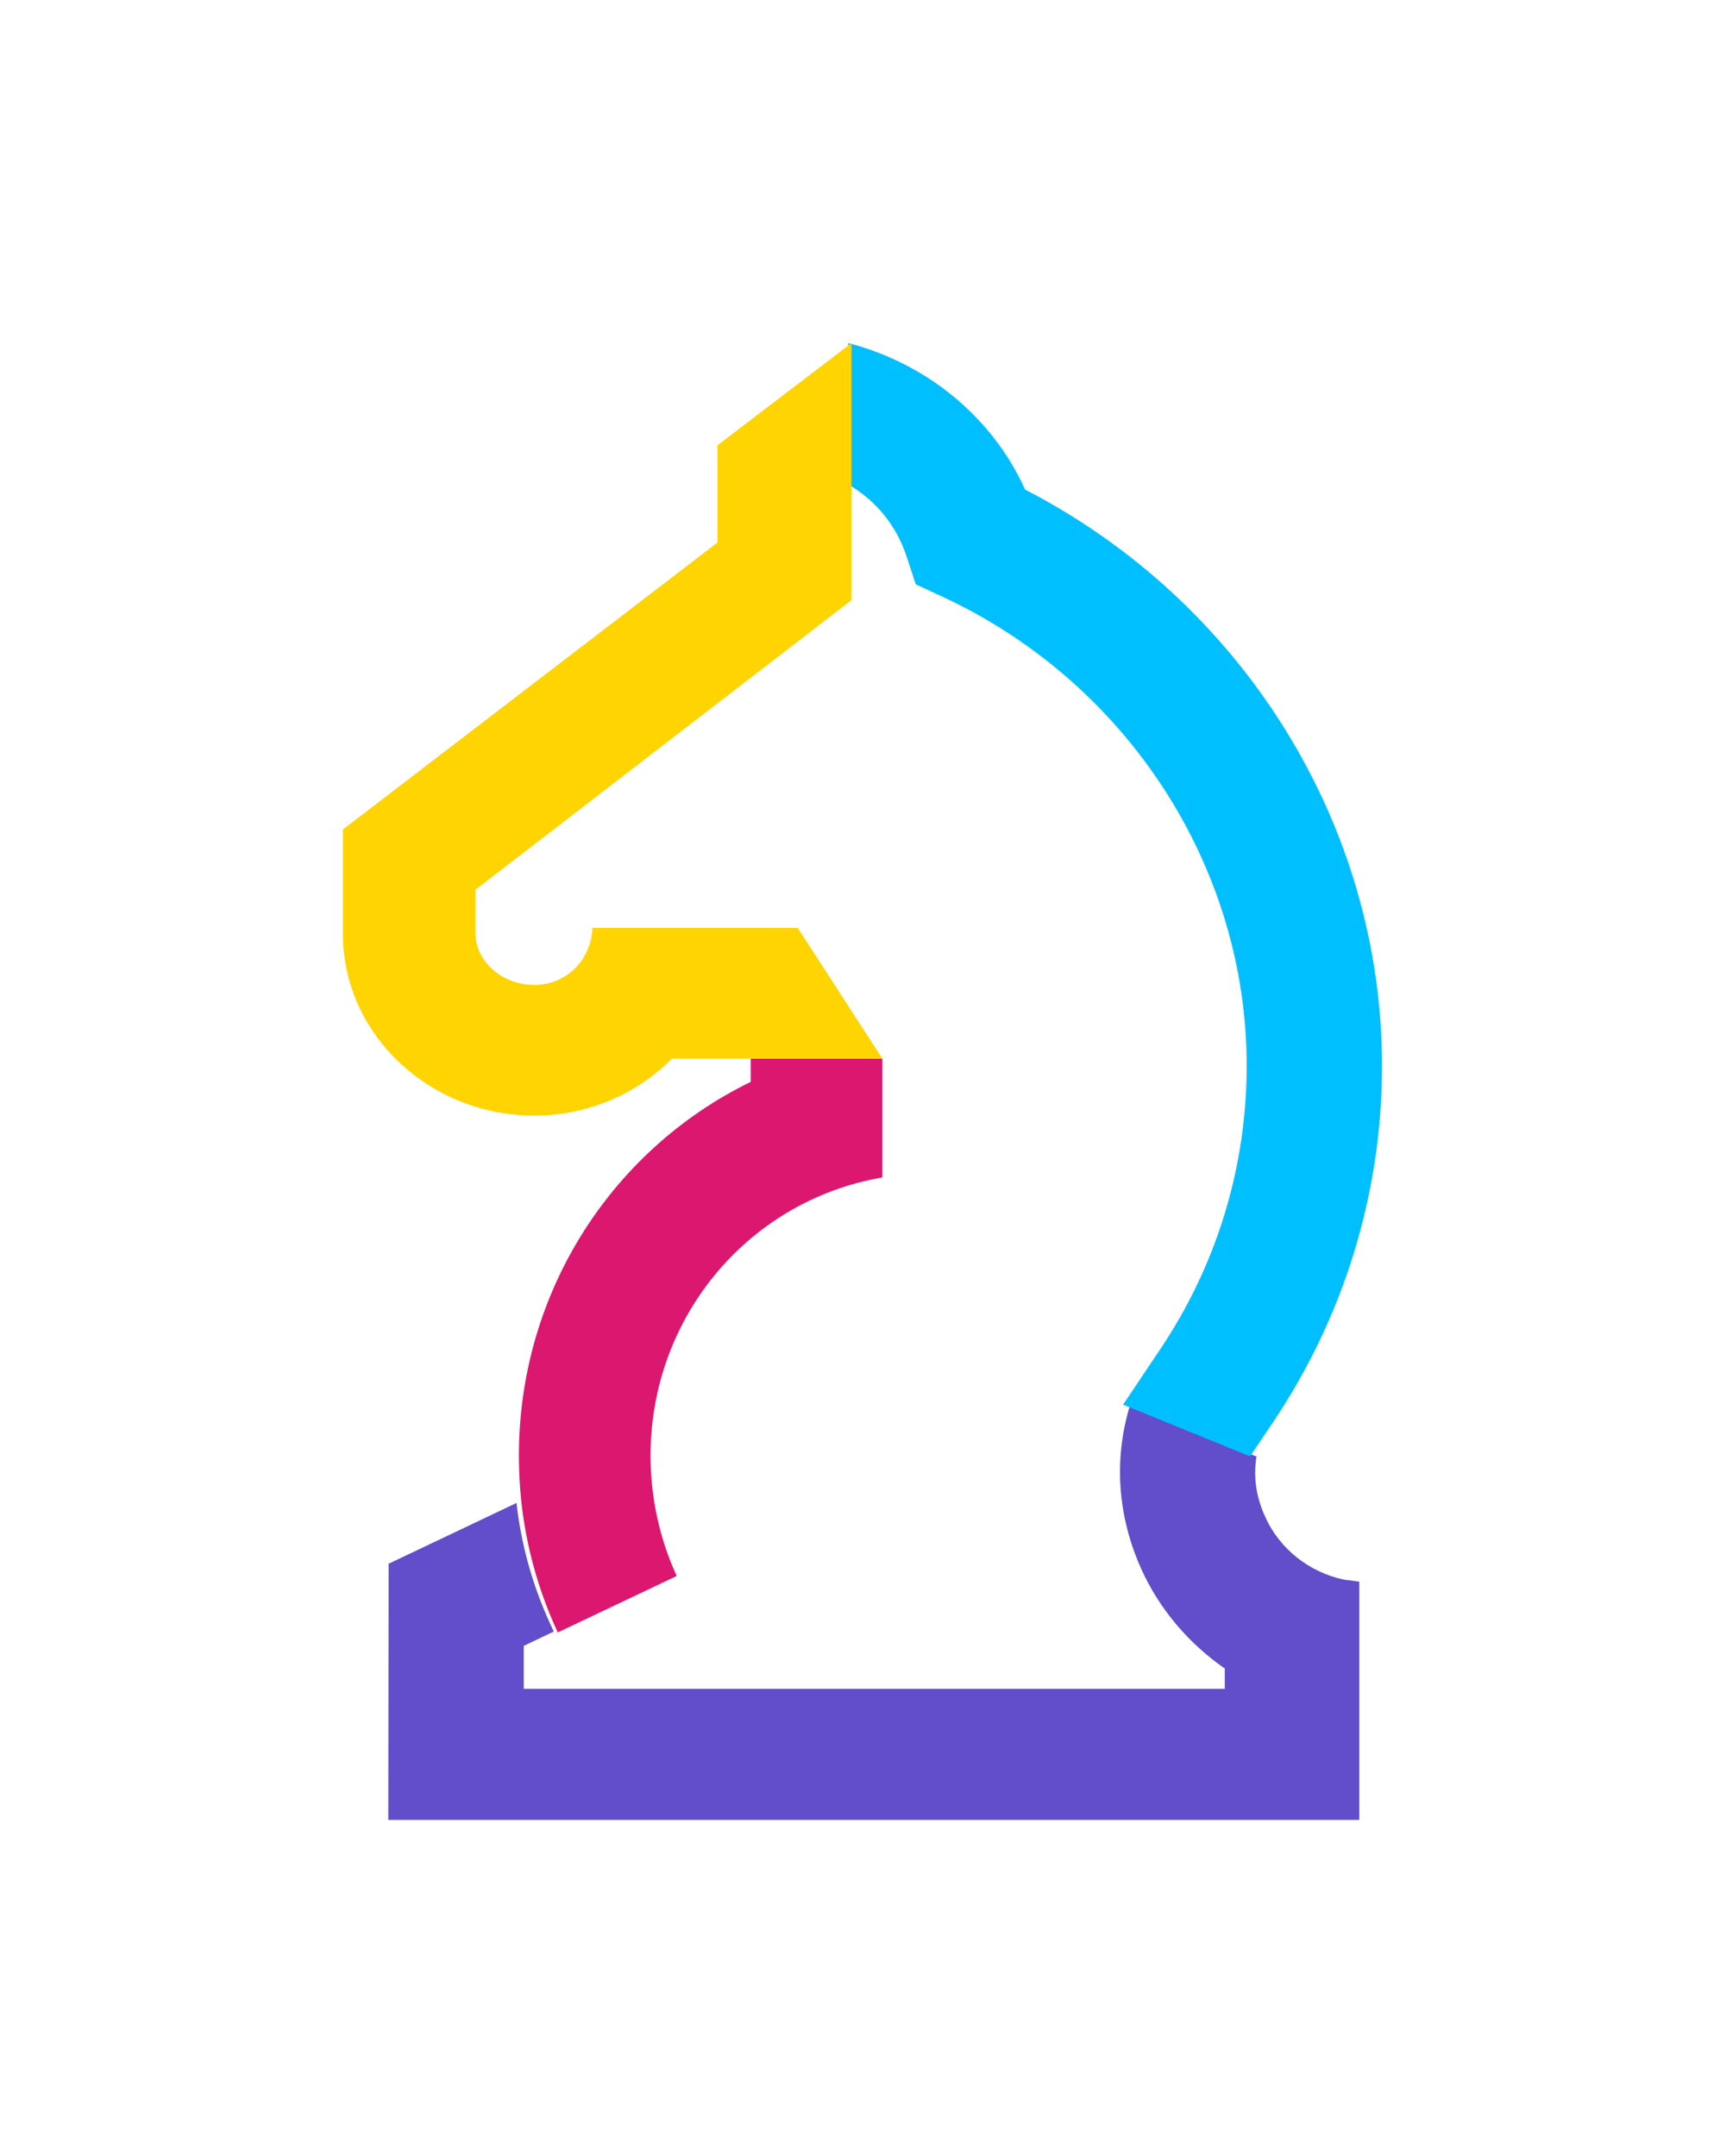 <svg width="100%" height="100%" viewBox="0 0 205 257" fill="none" xmlns="http://www.w3.org/2000/svg">
    <g filter="url(#filter0_d_582_1691)">
        <path d="M105.16 126.2H89.479V128.952C72.547 137.205 61.295 154.871 61.867 174.962C62.045 181.804 63.617 188.393 66.475 194.583L80.656 187.85C78.727 183.65 77.691 179.162 77.548 174.492C77.084 157.586 88.836 143.178 105.125 140.355H105.16V126.2Z"
              fill="#DC176F"/>
    </g>
    <g filter="url(#filter1_d_582_1691)">
        <path d="M134.682 167.502C132.702 173.977 133.207 180.772 136.032 187.034C138.197 191.838 141.682 195.895 145.976 198.884V201.304H62.424V196.18L66.003 194.474C63.654 189.593 62.154 184.46 61.56 179.149L46.316 186.393L46.279 216.927H162.011V188.528L160.139 188.279C155.993 187.39 152.47 184.578 150.782 180.77C149.718 178.457 149.355 176.037 149.759 173.617L134.682 167.502Z"
              fill="#624DCB"/>
    </g>
    <g filter="url(#filter2_d_582_1691)">
        <path d="M133.854 167.43L138.273 160.835C145.013 150.798 148.586 139.113 148.586 127.034C148.586 103.305 134.332 81.332 112.308 71.116L109.14 69.647L108.072 66.385C106.857 62.657 104.382 59.642 101.104 57.742C101.113 51.623 101.1 46.06 101.1 40.892C110.381 43.293 118.237 49.646 122.178 58.356C148.107 71.726 164.718 98.322 164.718 127.034C164.718 142.16 160.225 156.82 151.79 169.437L148.991 173.595L133.854 167.43Z"
              fill="#00BFFF"/>
    </g>
    <g filter="url(#filter3_d_582_1691)">
        <path d="M95.081 110.606H70.593C70.593 112.242 69.865 114.091 68.592 115.371C67.282 116.686 65.535 117.398 63.716 117.398C63.716 117.398 63.716 117.398 63.68 117.398C59.895 117.398 56.657 114.66 56.657 111.14V106.055L101.485 71.529V40.892L85.512 53.075V64.666L40.865 98.872V111.353C40.902 123.3 51.163 132.972 63.716 132.972C63.752 132.972 63.752 132.972 63.789 132.972C69.865 132.936 75.615 130.589 79.945 126.322C79.981 126.287 80.017 126.216 80.09 126.18H105.16L95.081 110.606Z"
              fill="#FFD400"/>
    </g>
    <defs>
        <filter id="filter0_d_582_1691" x="21.846" y="86.2" width="123.314" height="148.383"
                filterUnits="userSpaceOnUse" color-interpolation-filters="sRGB">
            <feFlood flood-opacity="0" result="BackgroundImageFix"/>
            <feColorMatrix in="SourceAlpha" type="matrix" values="0 0 0 0 0 0 0 0 0 0 0 0 0 0 0 0 0 0 127 0"
                           result="hardAlpha"/>
            <feOffset/>
            <feGaussianBlur stdDeviation="20"/>
            <feComposite in2="hardAlpha" operator="out"/>
            <feColorMatrix type="matrix" values="0 0 0 0 0.898 0 0 0 0 0 0 0 0 0 0.494 0 0 0 1 0"/>
            <feBlend mode="normal" in2="BackgroundImageFix" result="effect1_dropShadow_582_1691"/>
            <feBlend mode="normal" in="SourceGraphic" in2="effect1_dropShadow_582_1691" result="shape"/>
        </filter>
        <filter id="filter1_d_582_1691" x="6.279" y="127.502" width="195.73" height="129.425"
                filterUnits="userSpaceOnUse" color-interpolation-filters="sRGB">
            <feFlood flood-opacity="0" result="BackgroundImageFix"/>
            <feColorMatrix in="SourceAlpha" type="matrix" values="0 0 0 0 0 0 0 0 0 0 0 0 0 0 0 0 0 0 127 0"
                           result="hardAlpha"/>
            <feOffset/>
            <feGaussianBlur stdDeviation="20"/>
            <feComposite in2="hardAlpha" operator="out"/>
            <feColorMatrix type="matrix" values="0 0 0 0 0.385 0 0 0 0 0.302 0 0 0 0 0.797 0 0 0 1 0"/>
            <feBlend mode="normal" in2="BackgroundImageFix" result="effect1_dropShadow_582_1691"/>
            <feBlend mode="normal" in="SourceGraphic" in2="effect1_dropShadow_582_1691" result="shape"/>
        </filter>
        <filter id="filter2_d_582_1691" x="61.1" y="0.892" width="143.619" height="212.704"
                filterUnits="userSpaceOnUse" color-interpolation-filters="sRGB">
            <feFlood flood-opacity="0" result="BackgroundImageFix"/>
            <feColorMatrix in="SourceAlpha" type="matrix" values="0 0 0 0 0 0 0 0 0 0 0 0 0 0 0 0 0 0 127 0"
                           result="hardAlpha"/>
            <feOffset/>
            <feGaussianBlur stdDeviation="20"/>
            <feComposite in2="hardAlpha" operator="out"/>
            <feColorMatrix type="matrix" values="0 0 0 0 0 0 0 0 0 0.75 0 0 0 0 1 0 0 0 1 0"/>
            <feBlend mode="normal" in2="BackgroundImageFix" result="effect1_dropShadow_582_1691"/>
            <feBlend mode="normal" in="SourceGraphic" in2="effect1_dropShadow_582_1691" result="shape"/>
        </filter>
        <filter id="filter3_d_582_1691" x="0.865" y="0.892" width="144.295" height="172.08"
                filterUnits="userSpaceOnUse" color-interpolation-filters="sRGB">
            <feFlood flood-opacity="0" result="BackgroundImageFix"/>
            <feColorMatrix in="SourceAlpha" type="matrix" values="0 0 0 0 0 0 0 0 0 0 0 0 0 0 0 0 0 0 127 0"
                           result="hardAlpha"/>
            <feOffset/>
            <feGaussianBlur stdDeviation="20"/>
            <feComposite in2="hardAlpha" operator="out"/>
            <feColorMatrix type="matrix" values="0 0 0 0 1 0 0 0 0 0.831 0 0 0 0 0 0 0 0 1 0"/>
            <feBlend mode="normal" in2="BackgroundImageFix" result="effect1_dropShadow_582_1691"/>
            <feBlend mode="normal" in="SourceGraphic" in2="effect1_dropShadow_582_1691" result="shape"/>
        </filter>
    </defs>
</svg>
